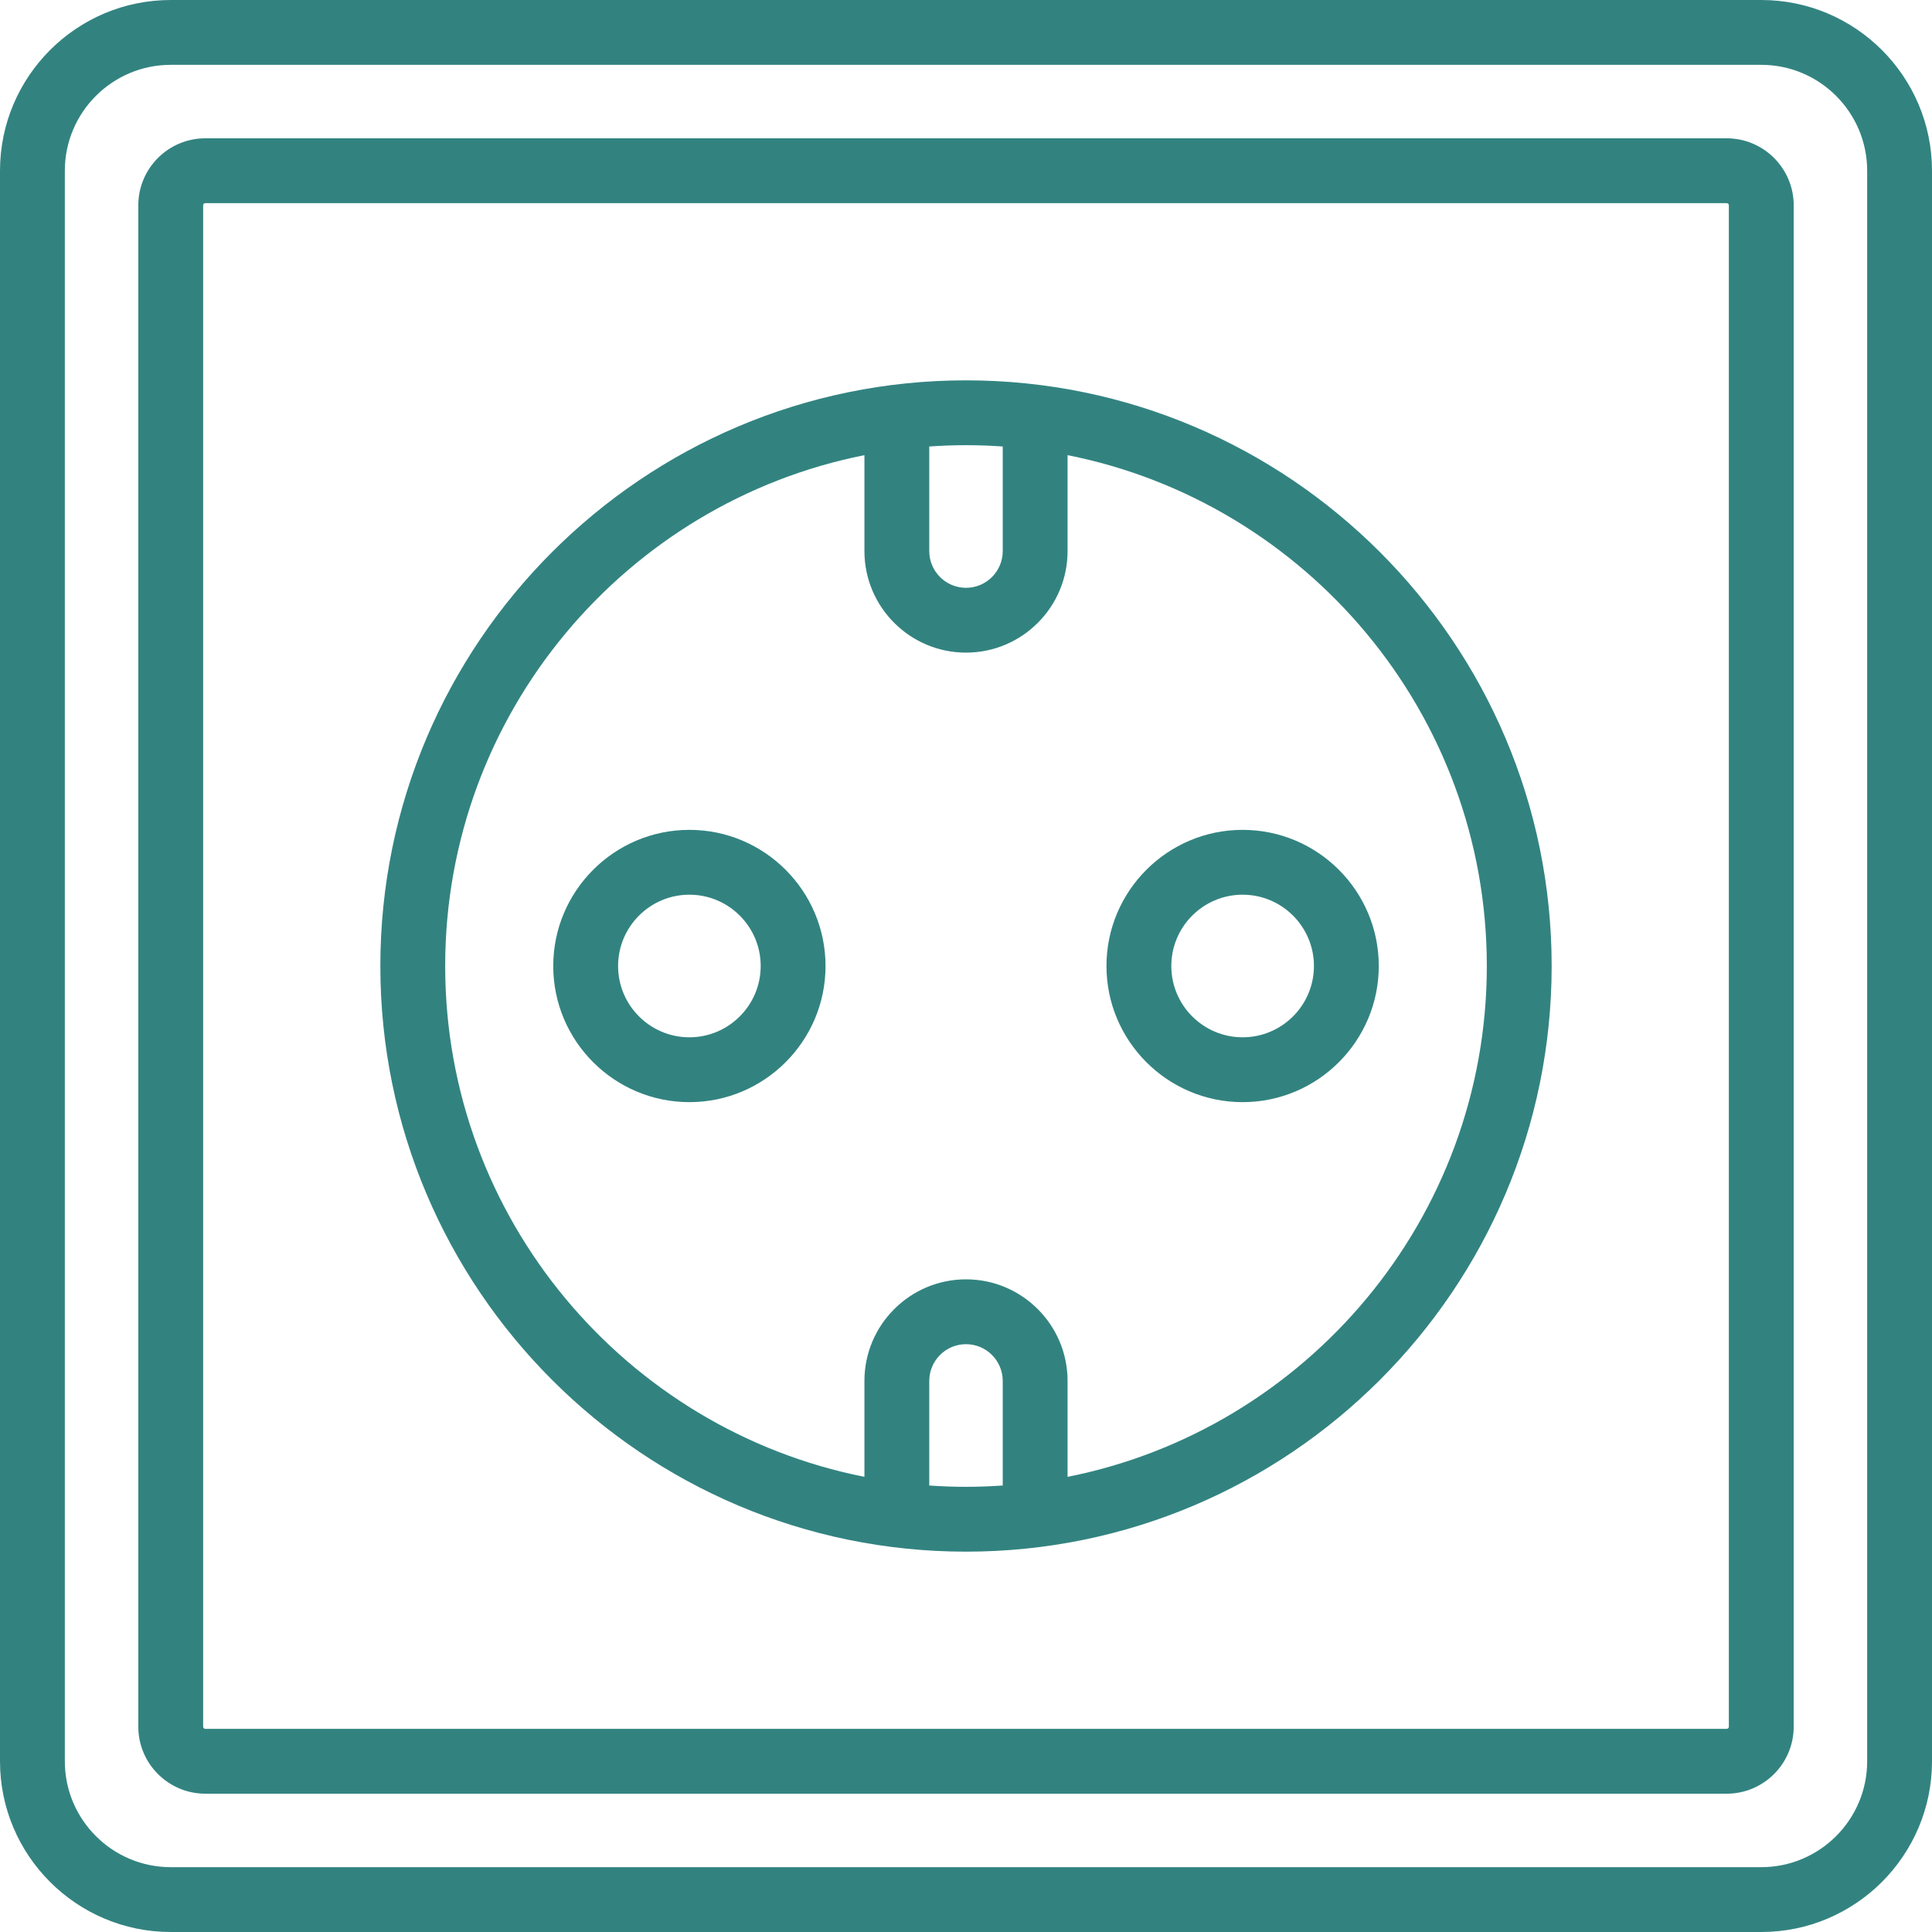 <svg width="75" height="75" viewBox="0 0 75 75" fill="none" xmlns="http://www.w3.org/2000/svg">
<g clip-path="url(#clip0_14_183)">
<path d="M68.373 0H6.628C2.973 0 0 2.973 0 6.628V68.373C0 72.027 2.973 75 6.628 75H68.373C72.027 75 75 72.027 75 68.373V6.628C75 2.973 72.027 0 68.373 0ZM72.483 68.373C72.483 70.639 70.639 72.483 68.373 72.483H6.628C4.361 72.483 2.517 70.639 2.517 68.373V6.628C2.517 4.361 4.361 2.517 6.628 2.517H68.373C70.639 2.517 72.483 4.361 72.483 6.628V68.373Z" fill="#328380"/>
<path d="M37.5 14.765C24.964 14.765 14.765 24.964 14.765 37.5C14.765 50.036 24.964 60.235 37.5 60.235C50.036 60.235 60.235 50.036 60.235 37.5C60.235 24.964 50.036 14.765 37.5 14.765ZM37.5 17.282C37.98 17.282 38.456 17.3 38.928 17.333C38.928 17.344 38.926 17.355 38.926 17.366V21.393C38.926 22.179 38.287 22.819 37.5 22.819C36.714 22.819 36.074 22.179 36.074 21.393V17.366C36.074 17.355 36.073 17.344 36.072 17.333C36.544 17.3 37.02 17.282 37.5 17.282ZM37.5 57.718C37.02 57.718 36.544 57.7 36.072 57.667C36.073 57.656 36.074 57.645 36.074 57.634V53.607C36.074 52.821 36.714 52.181 37.5 52.181C38.287 52.181 38.926 52.821 38.926 53.607V57.634C38.926 57.645 38.928 57.656 38.928 57.667C38.456 57.7 37.98 57.718 37.5 57.718ZM41.443 57.331V53.607C41.443 51.433 39.674 49.664 37.5 49.664C35.326 49.664 33.557 51.433 33.557 53.607V57.331C24.29 55.492 17.282 47.299 17.282 37.5C17.282 27.701 24.29 19.509 33.557 17.669V21.393C33.557 23.567 35.326 25.335 37.5 25.335C39.674 25.335 41.443 23.567 41.443 21.393V17.669C50.71 19.509 57.718 27.701 57.718 37.5C57.718 47.299 50.71 55.492 41.443 57.331Z" fill="#328380"/>
<path d="M26.762 32.215C23.848 32.215 21.477 34.586 21.477 37.5C21.477 40.414 23.848 42.785 26.762 42.785C29.676 42.785 32.047 40.414 32.047 37.5C32.047 34.586 29.676 32.215 26.762 32.215ZM26.762 40.268C25.235 40.268 23.994 39.026 23.994 37.5C23.994 35.974 25.235 34.732 26.762 34.732C28.288 34.732 29.53 35.974 29.53 37.5C29.53 39.026 28.288 40.268 26.762 40.268ZM48.238 32.215C45.324 32.215 42.953 34.586 42.953 37.5C42.953 40.414 45.324 42.785 48.238 42.785C51.153 42.785 53.524 40.414 53.524 37.5C53.524 34.586 51.153 32.215 48.238 32.215ZM48.238 40.268C46.712 40.268 45.47 39.026 45.47 37.5C45.47 35.974 46.712 34.732 48.238 34.732C49.765 34.732 51.007 35.974 51.007 37.5C51.007 39.026 49.765 40.268 48.238 40.268Z" fill="#328380"/>
<path d="M67.03 5.369H7.97C6.536 5.369 5.369 6.536 5.369 7.97V67.03C5.369 68.464 6.536 69.631 7.97 69.631H67.03C68.464 69.631 69.631 68.464 69.631 67.03V7.97C69.631 6.536 68.464 5.369 67.03 5.369ZM67.114 67.03C67.114 67.052 67.105 67.074 67.09 67.09C67.074 67.105 67.052 67.114 67.03 67.114H7.97C7.948 67.114 7.926 67.105 7.911 67.09C7.895 67.074 7.886 67.052 7.886 67.03V7.97C7.886 7.924 7.924 7.886 7.97 7.886H67.03C67.077 7.886 67.114 7.924 67.114 7.97V67.03Z" fill="#328380"/>
</g>
<defs>
<clipPath id="clip0_14_183">
<rect width="75" height="75" fill="white"/>
</clipPath>
</defs>
</svg>
